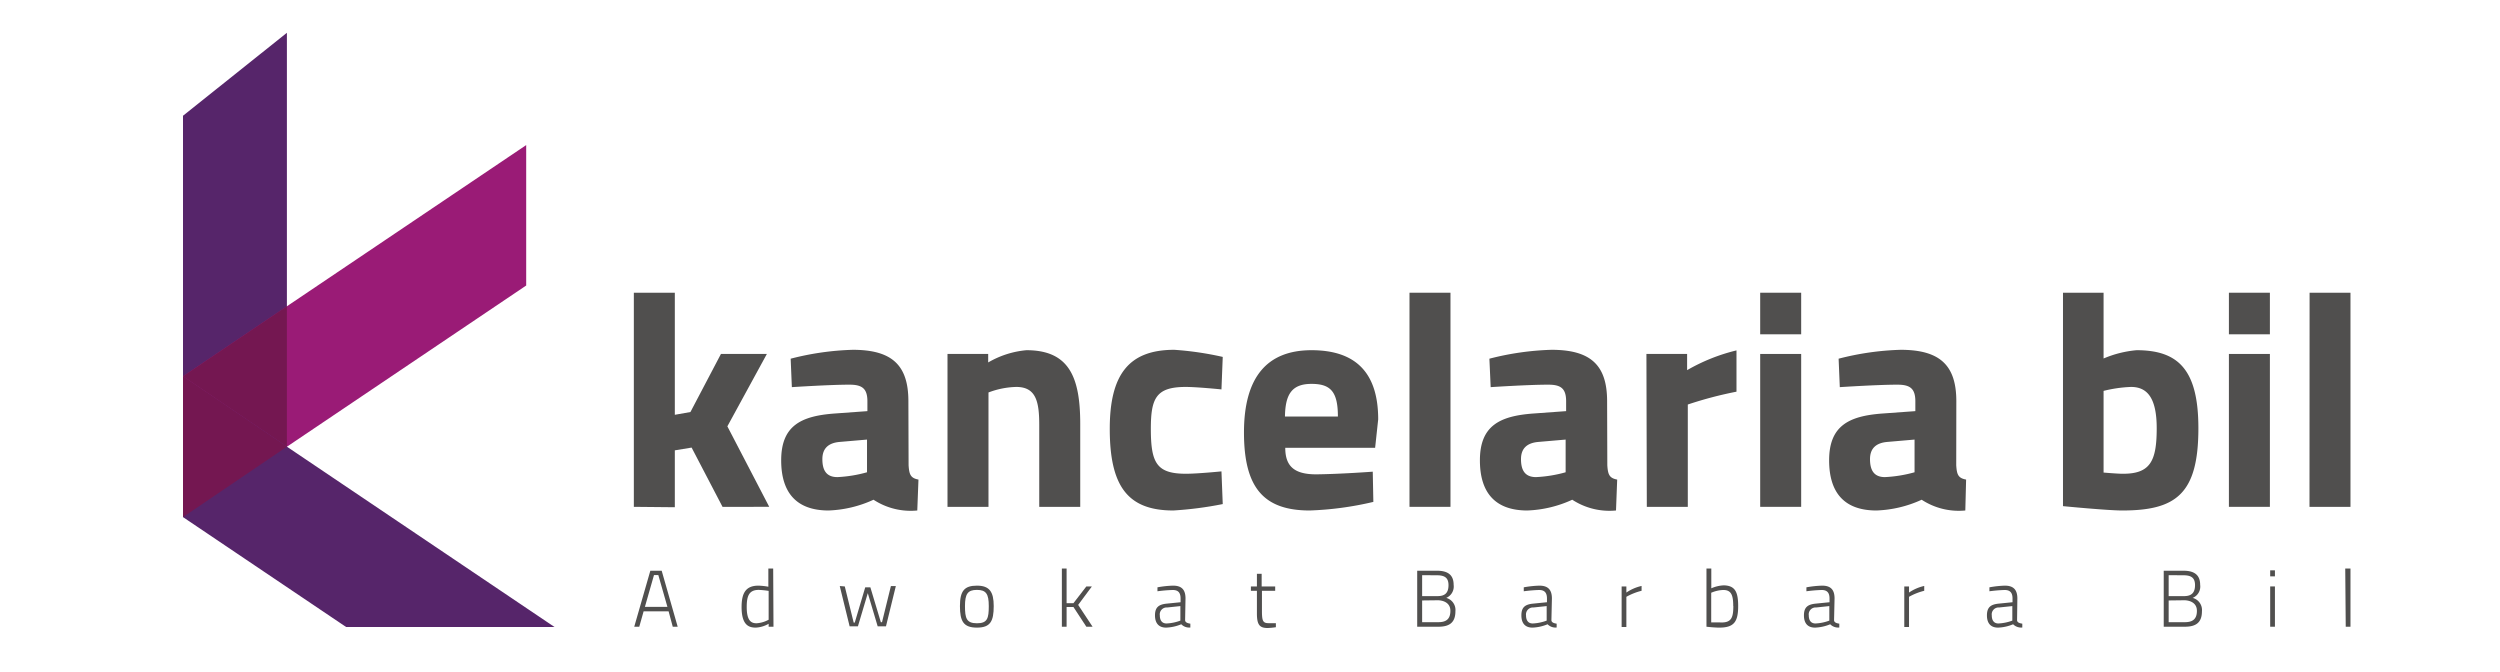 <svg xmlns="http://www.w3.org/2000/svg" id="Warstwa_1" data-name="Warstwa 1" viewBox="0 0 253.14 68"><defs><style>.cls-1{fill:#56256a;}.cls-1,.cls-2,.cls-3{fill-rule:evenodd;}.cls-2{fill:#9a1b76;}.cls-3{fill:#741751;}.cls-4{fill:#504f4e;}</style></defs><title>adwise_logo</title><polygon class="cls-1" points="18.53 11.72 29.05 3.32 29.05 45.23 18.53 38.1 18.53 11.72"></polygon><polygon class="cls-2" points="18.53 38.1 53.28 14.69 53.28 28.91 18.53 52.32 18.53 38.1"></polygon><polygon class="cls-3" points="29.05 31.01 18.53 38.1 29.05 45.23 29.05 31.01"></polygon><polygon class="cls-1" points="18.53 52.36 35.05 63.49 56.15 63.49 18.53 38.14 18.53 52.36"></polygon><polygon class="cls-3" points="29.05 45.23 18.53 52.36 18.53 38.1 29.05 45.23"></polygon><path class="cls-4" d="M64.18,51.32V29.64h4.15V42l1.58-.28L73,35.84h4.65l-4,7.33,4.24,8.15H73.16l-3.13-6-1.7.28v5.76Z"></path><path class="cls-4" d="M92,47.11c.06.92.19,1.3,1,1.45l-.12,3.13a6.87,6.87,0,0,1-4.43-1.09,11.87,11.87,0,0,1-4.55,1.09c-3.25,0-4.8-1.8-4.8-5.08,0-3.5,2-4.49,5.42-4.74l3.31-.24v-1c0-1.34-.59-1.68-1.83-1.68-2,0-5.82.25-5.82.25l-.12-2.88a28.12,28.12,0,0,1,6.29-.9c4,0,5.63,1.58,5.63,5.21Zm-7-2.36c-1.08.1-1.73.62-1.73,1.74s.4,1.82,1.52,1.82a13.32,13.32,0,0,0,3-.49V44.51Z"></path><path class="cls-4" d="M95.94,51.32V35.84h4.12v.86a9.33,9.33,0,0,1,3.87-1.24c4.33,0,5.45,2.73,5.45,7.47v8.39h-4.15V43.05c0-2.35-.31-3.87-2.32-3.87a8.41,8.41,0,0,0-2.82.56V51.32Z"></path><path class="cls-4" d="M123.81,36.14l-.13,3.29s-2.44-.25-3.62-.25c-3,0-3.53,1.14-3.53,4.24,0,3.47.59,4.55,3.56,4.55,1.18,0,3.59-.24,3.59-.24l.13,3.31a36.68,36.68,0,0,1-5,.65c-4.62,0-6.44-2.45-6.44-8.27,0-5.48,1.92-8,6.53-8A31.79,31.79,0,0,1,123.81,36.14Z"></path><path class="cls-4" d="M139,47.76l.06,3.06a32.64,32.64,0,0,1-6.44.87c-4.68,0-6.66-2.32-6.66-7.9s2.32-8.33,6.84-8.33,6.75,2.33,6.75,7l-.31,2.88h-9.1c0,1.86.9,2.69,3.13,2.69C135.82,48,139,47.76,139,47.76Zm-3.53-5.58c0-2.5-.72-3.31-2.67-3.31s-2.66,1-2.69,3.31Z"></path><path class="cls-4" d="M142.72,29.64h4.15V51.32h-4.15Z"></path><path class="cls-4" d="M162.75,47.11c.06.92.19,1.3,1,1.45l-.12,3.13a6.89,6.89,0,0,1-4.43-1.09,11.87,11.87,0,0,1-4.55,1.09c-3.25,0-4.8-1.8-4.8-5.08,0-3.5,2-4.49,5.42-4.74l3.31-.24v-1c0-1.34-.58-1.68-1.82-1.68-2.05,0-5.82.25-5.82.25l-.13-2.88a28.24,28.24,0,0,1,6.29-.9c4,0,5.63,1.58,5.63,5.21Zm-7-2.36c-1.09.1-1.74.62-1.74,1.74s.4,1.82,1.52,1.82a13.32,13.32,0,0,0,3-.49V44.51Z"></path><path class="cls-4" d="M166.71,35.84h4.12v1.64a18.82,18.82,0,0,1,5-2v4.18a39.38,39.38,0,0,0-4.93,1.3V51.32h-4.15Z"></path><path class="cls-4" d="M178.23,29.64h4.15v4.21h-4.15Zm0,6.2h4.15V51.32h-4.15Z"></path><path class="cls-4" d="M198.08,47.11c.06.92.18,1.3,1,1.45L199,51.69a6.86,6.86,0,0,1-4.42-1.09A11.88,11.88,0,0,1,190,51.69c-3.25,0-4.79-1.8-4.79-5.08,0-3.5,2-4.49,5.41-4.74l3.32-.24v-1c0-1.34-.59-1.68-1.83-1.68-2,0-5.82.25-5.82.25l-.12-2.88a28.1,28.1,0,0,1,6.28-.9c4,0,5.64,1.58,5.64,5.21Zm-7-2.36c-1.08.1-1.73.62-1.73,1.74s.4,1.82,1.51,1.82a13.45,13.45,0,0,0,3-.49V44.51Z"></path><path class="cls-4" d="M222.6,43.36c0,6.66-2.27,8.33-7.71,8.33-1.49,0-6-.44-6-.44V29.64H213V36.3a11,11,0,0,1,3.34-.84C220.55,35.46,222.6,37.41,222.6,43.36Zm-4.22,0c0-3.13-1-4.18-2.6-4.18a13.46,13.46,0,0,0-2.78.4v8.27s1.42.12,1.89.12C217.73,48,218.38,46.7,218.38,43.36Z"></path><path class="cls-4" d="M225.69,29.64h4.15v4.21h-4.15Zm0,6.2h4.15V51.32h-4.15Z"></path><path class="cls-4" d="M233.86,29.64H238V51.32h-4.15Z"></path><path class="cls-4" d="M65.85,57.79H67l1.62,5.67h-.5L67.7,61.9H65.17l-.44,1.56h-.51Zm-.55,3.66h2.28l-.92-3.22h-.44Z"></path><path class="cls-4" d="M78.32,63.46h-.49v-.3a2.89,2.89,0,0,1-1.3.39c-.69,0-1.44-.23-1.44-2.08,0-1.43.43-2.17,1.71-2.17a6.72,6.72,0,0,1,1,.11V57.57h.49Zm-.49-.71V59.83a9.23,9.23,0,0,0-1-.1c-1,0-1.22.63-1.22,1.74,0,1.45.5,1.64,1,1.64A2.94,2.94,0,0,0,77.83,62.75Z"></path><path class="cls-4" d="M85.54,59.38l.9,3.66h.11l1.06-3.57h.52L89.19,63h.12l.9-3.66h.5l-1,4.08h-.84l-1-3.36-1,3.36h-.84l-1-4.08Z"></path><path class="cls-4" d="M100.62,61.37c0,1.54-.34,2.18-1.7,2.18s-1.72-.64-1.72-2.18.45-2.07,1.72-2.07S100.62,59.92,100.62,61.37Zm-.5,0c0-1.23-.27-1.64-1.2-1.64s-1.21.41-1.21,1.64.15,1.74,1.21,1.74S100.12,62.62,100.12,61.37Z"></path><path class="cls-4" d="M107.52,63.46V57.57H108v3.51h.69L110,59.38h.56l-1.39,1.87,1.46,2.21H110l-1.31-2H108v2Z"></path><path class="cls-4" d="M120,62.79c0,.24.27.32.53.36l0,.39a1.13,1.13,0,0,1-.92-.33,4.4,4.4,0,0,1-1.54.34c-.71,0-1.12-.42-1.12-1.24s.38-1.11,1.2-1.19l1.39-.14V60.6c0-.62-.27-.86-.8-.86a14.75,14.75,0,0,0-1.54.13l0-.4a10.23,10.23,0,0,1,1.58-.17c.89,0,1.26.43,1.26,1.3Zm-1.81-1.28a.7.7,0,0,0-.75.8c0,.52.23.82.68.82a4.54,4.54,0,0,0,1.4-.29V61.37Z"></path><path class="cls-4" d="M127.78,59.82v2c0,1,.07,1.28.66,1.28.23,0,.75,0,.75,0l0,.41a7.79,7.79,0,0,1-.82.08c-.81,0-1.1-.3-1.1-1.47V59.82h-.61v-.44h.61V58.1h.48v1.28h1.37v.44Z"></path><path class="cls-4" d="M145.51,57.79c1.11,0,1.68.44,1.68,1.43a1.25,1.25,0,0,1-.75,1.32,1.27,1.27,0,0,1,.93,1.35c0,1.21-.68,1.57-1.73,1.57H143.5V57.79Zm-1.51.45v2.12h1.57c.78,0,1.1-.37,1.1-1.11s-.38-1-1.17-1Zm0,2.56V63h1.63c.73,0,1.23-.25,1.23-1.15s-.86-1.07-1.28-1.07Z"></path><path class="cls-4" d="M157.09,62.79c0,.24.26.32.53.36l0,.39a1.13,1.13,0,0,1-.92-.33,4.38,4.38,0,0,1-1.53.34c-.72,0-1.12-.42-1.12-1.24s.37-1.11,1.2-1.19l1.39-.14V60.6c0-.62-.28-.86-.8-.86a15.05,15.05,0,0,0-1.55.13l0-.4a10.41,10.41,0,0,1,1.58-.17c.89,0,1.27.43,1.27,1.3Zm-1.81-1.28a.71.71,0,0,0-.76.8c0,.52.23.82.68.82a4.64,4.64,0,0,0,1.41-.29V61.37Z"></path><path class="cls-4" d="M164.2,59.38h.48V60a4.45,4.45,0,0,1,1.54-.67v.49a6.21,6.21,0,0,0-1.54.61v3.06h-.48Z"></path><path class="cls-4" d="M176,61.36c0,1.58-.4,2.19-1.91,2.19-.51,0-1.3-.09-1.3-.09V57.57h.49v2a3.47,3.47,0,0,1,1.27-.3C175.67,59.3,176,59.91,176,61.36Zm-.5,0c0-1.11-.21-1.62-1-1.62a3.32,3.32,0,0,0-1.23.28v3s.57,0,.81,0C175.31,63.11,175.51,62.57,175.51,61.36Z"></path><path class="cls-4" d="M185.71,62.79c0,.24.26.32.53.36l0,.39a1.13,1.13,0,0,1-.92-.33,4.4,4.4,0,0,1-1.54.34c-.72,0-1.12-.42-1.12-1.24s.38-1.11,1.2-1.19l1.39-.14V60.6c0-.62-.28-.86-.8-.86a14.75,14.75,0,0,0-1.54.13l0-.4a10.43,10.43,0,0,1,1.59-.17c.89,0,1.26.43,1.26,1.3Zm-1.81-1.28a.7.7,0,0,0-.75.8c0,.52.23.82.68.82a4.54,4.54,0,0,0,1.4-.29V61.37Z"></path><path class="cls-4" d="M192.82,59.38h.48V60a4.45,4.45,0,0,1,1.54-.67v.49a6.21,6.21,0,0,0-1.54.61v3.06h-.48Z"></path><path class="cls-4" d="M204.24,62.79c0,.24.26.32.53.36l0,.39a1.15,1.15,0,0,1-.93-.33,4.31,4.31,0,0,1-1.53.34c-.72,0-1.12-.42-1.12-1.24s.38-1.11,1.2-1.19l1.39-.14V60.6c0-.62-.28-.86-.8-.86a14.75,14.75,0,0,0-1.54.13l0-.4A10.41,10.41,0,0,1,203,59.3c.89,0,1.27.43,1.27,1.3Zm-1.81-1.28a.7.7,0,0,0-.75.8c0,.52.23.82.67.82a4.64,4.64,0,0,0,1.41-.29V61.37Z"></path><path class="cls-4" d="M221.1,57.79c1.1,0,1.68.44,1.68,1.43a1.24,1.24,0,0,1-.76,1.32,1.27,1.27,0,0,1,.94,1.35c0,1.21-.68,1.57-1.74,1.57h-2.13V57.79Zm-1.51.45v2.12h1.57c.77,0,1.1-.37,1.1-1.11s-.38-1-1.17-1Zm0,2.56V63h1.63c.73,0,1.23-.25,1.23-1.15s-.86-1.07-1.28-1.07Z"></path><path class="cls-4" d="M229.87,57.75h.48v.61h-.48Zm0,1.63h.48v4.08h-.48Z"></path><path class="cls-4" d="M237.47,57.57H238v5.89h-.48Z"></path></svg>